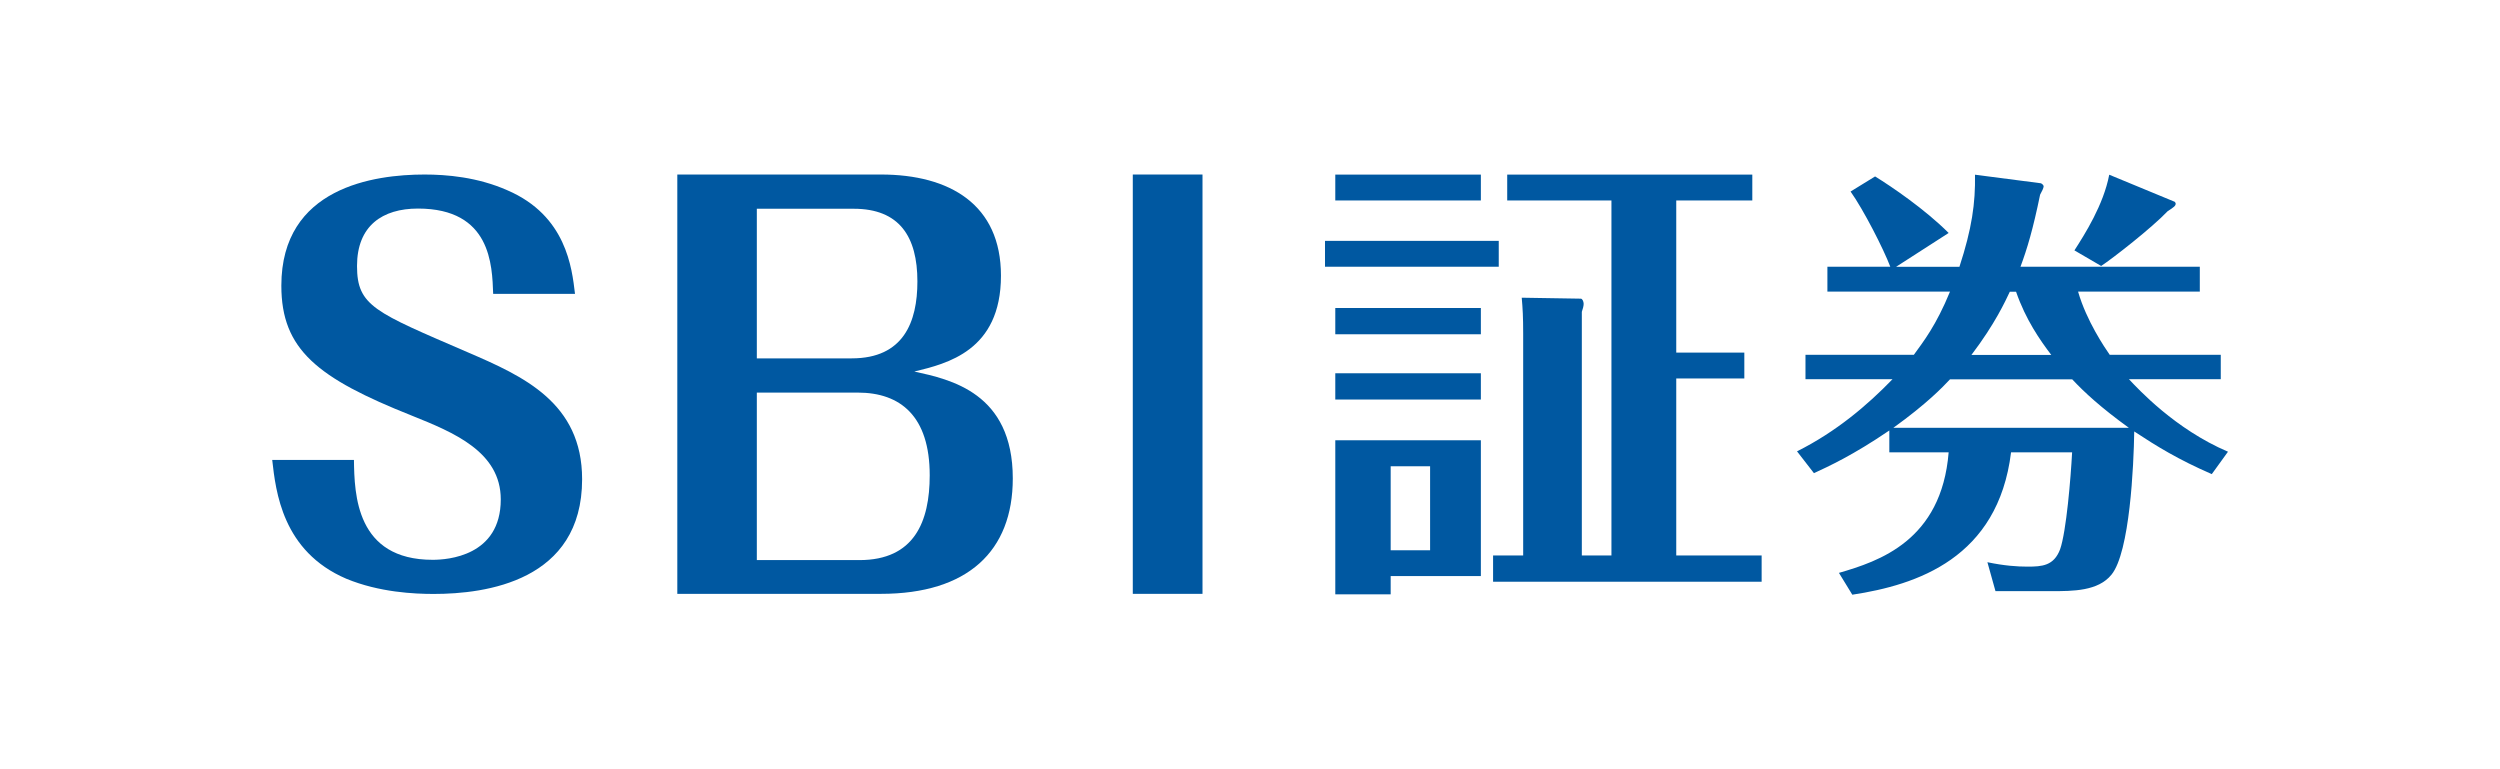<?xml version="1.0" encoding="UTF-8"?><svg id="_レイヤー_2" xmlns="http://www.w3.org/2000/svg" viewBox="0 0 260 80"><defs><style>.cls-1{fill:none;}.cls-1,.cls-2{stroke-width:0px;}.cls-2{fill:#0058a1;}</style></defs><g id="_レイヤー_1-2"><path class="cls-2" d="m36.81,47.82c.05,3.59.21,10.4,8.19,10.4,1.53,0,7.08-.37,7.08-6.28,0-4.96-4.91-6.97-9.24-8.71-9.83-3.91-13.58-6.87-13.58-13.52,0-10.24,9.67-11.56,14.9-11.56,2.27,0,5.49.26,8.61,1.64,6.13,2.64,6.71,8.08,7.03,10.77h-8.51c-.11-2.96-.21-8.87-7.82-8.87-3.7,0-6.34,1.79-6.34,5.97s1.85,4.8,11.52,8.98c5.76,2.48,11.89,5.23,11.89,13.2,0,10.61-10.04,11.93-15.43,11.93-2.01,0-5.65-.16-9.09-1.58-6.66-2.85-7.34-9.08-7.71-12.36h8.5Z"/><path class="cls-2" d="m70.44,61.76V18.15h21.18c7.15,0,12.48,3.12,12.48,10.52,0,7.84-5.65,9.15-9.01,9.97,3.73.82,10.24,2.19,10.24,11.12,0,7.56-4.69,12-13.71,12h-21.18Zm8.27-24.49h9.87c5.39,0,6.83-3.78,6.83-8,0-4.66-1.87-7.56-6.62-7.56h-10.08v15.56Zm0,3.56v17.42h10.67c5.71,0,7.31-4,7.31-8.82,0-6.14-3.04-8.6-7.47-8.6h-10.51Z"/><path class="cls-2" d="m117.81,18.15h7.25v43.61h-7.25V18.15Z"/><path class="cls-2" d="m155.87,25.05v2.69h-18.07v-2.69h18.07Zm-1.86-6.89v2.69h-15.14v-2.69h15.14Zm0,13.87v2.73h-15.14v-2.73h15.14Zm0,6.79v2.73h-15.14v-2.73h15.14Zm0,6.98v14.11h-9.38v1.9h-5.76v-16.02h15.14Zm-9.38,2.69v8.74h4.1v-8.74h-4.1Zm38.58,9.28v2.73h-27.93v-2.73h3.13v-23.05c0-1.81-.05-2.59-.15-3.76l6.15.1c.15,0,.29.29.29.54s-.1.54-.19.83v25.34h3.08V20.85h-10.84v-2.69h25.49v2.69h-7.91v15.82h7.08v2.69h-7.08v18.41h8.89Z"/><path class="cls-2" d="m230.03,49.31c-3.52-1.53-5.75-2.91-8.07-4.44-.05,3.52-.46,12.58-2.37,14.9-1.39,1.71-3.99,1.71-6.26,1.71h-5.8l-.84-3.01c1.76.37,3.11.46,4.17.46,1.53,0,2.74-.09,3.39-1.8.65-1.85,1.11-7.45,1.25-10.09h-6.35c-1.35,11.01-9.79,13.79-16.51,14.81l-1.39-2.27c4.13-1.2,10.67-3.33,11.41-12.54h-6.17v-2.27c-3.8,2.59-6.35,3.75-7.84,4.44l-1.76-2.27c4.08-2.04,7.33-4.81,9.93-7.5h-9.05v-2.54h11.27c.97-1.34,2.32-3.05,3.76-6.57h-12.75v-2.59h6.54c-.7-1.85-2.78-5.92-4.13-7.82l2.55-1.57c1.72,1.06,5.19,3.42,7.65,5.88l-5.47,3.52h6.59c1.3-3.98,1.67-6.62,1.62-9.58l6.77.88c.19,0,.37.23.37.32,0,.18-.19.55-.37.88-.74,3.61-1.35,5.64-2.04,7.49h18.65v2.59h-12.66c.88,3.05,2.78,5.83,3.29,6.57h11.55v2.54h-9.55c.97,1.02,4.78,5.18,10.3,7.54l-1.67,2.31Zm-27.23-9.86c-.74.79-2.41,2.54-5.89,5.04h24.49c-2.88-2.08-4.64-3.7-5.89-5.04h-12.71Zm10.53-2.54c-1.16-1.53-2.65-3.65-3.66-6.57h-.65c-.46.97-1.53,3.33-3.99,6.57h8.3Zm12.85-15.91s.09.09.09.18c0,.23-.19.37-.84.79-1.62,1.71-5.7,4.9-6.91,5.69l-2.78-1.62c1.07-1.67,3.02-4.72,3.62-7.87l6.82,2.82Z"/><rect class="cls-1" width="260" height="80"/></g></svg>